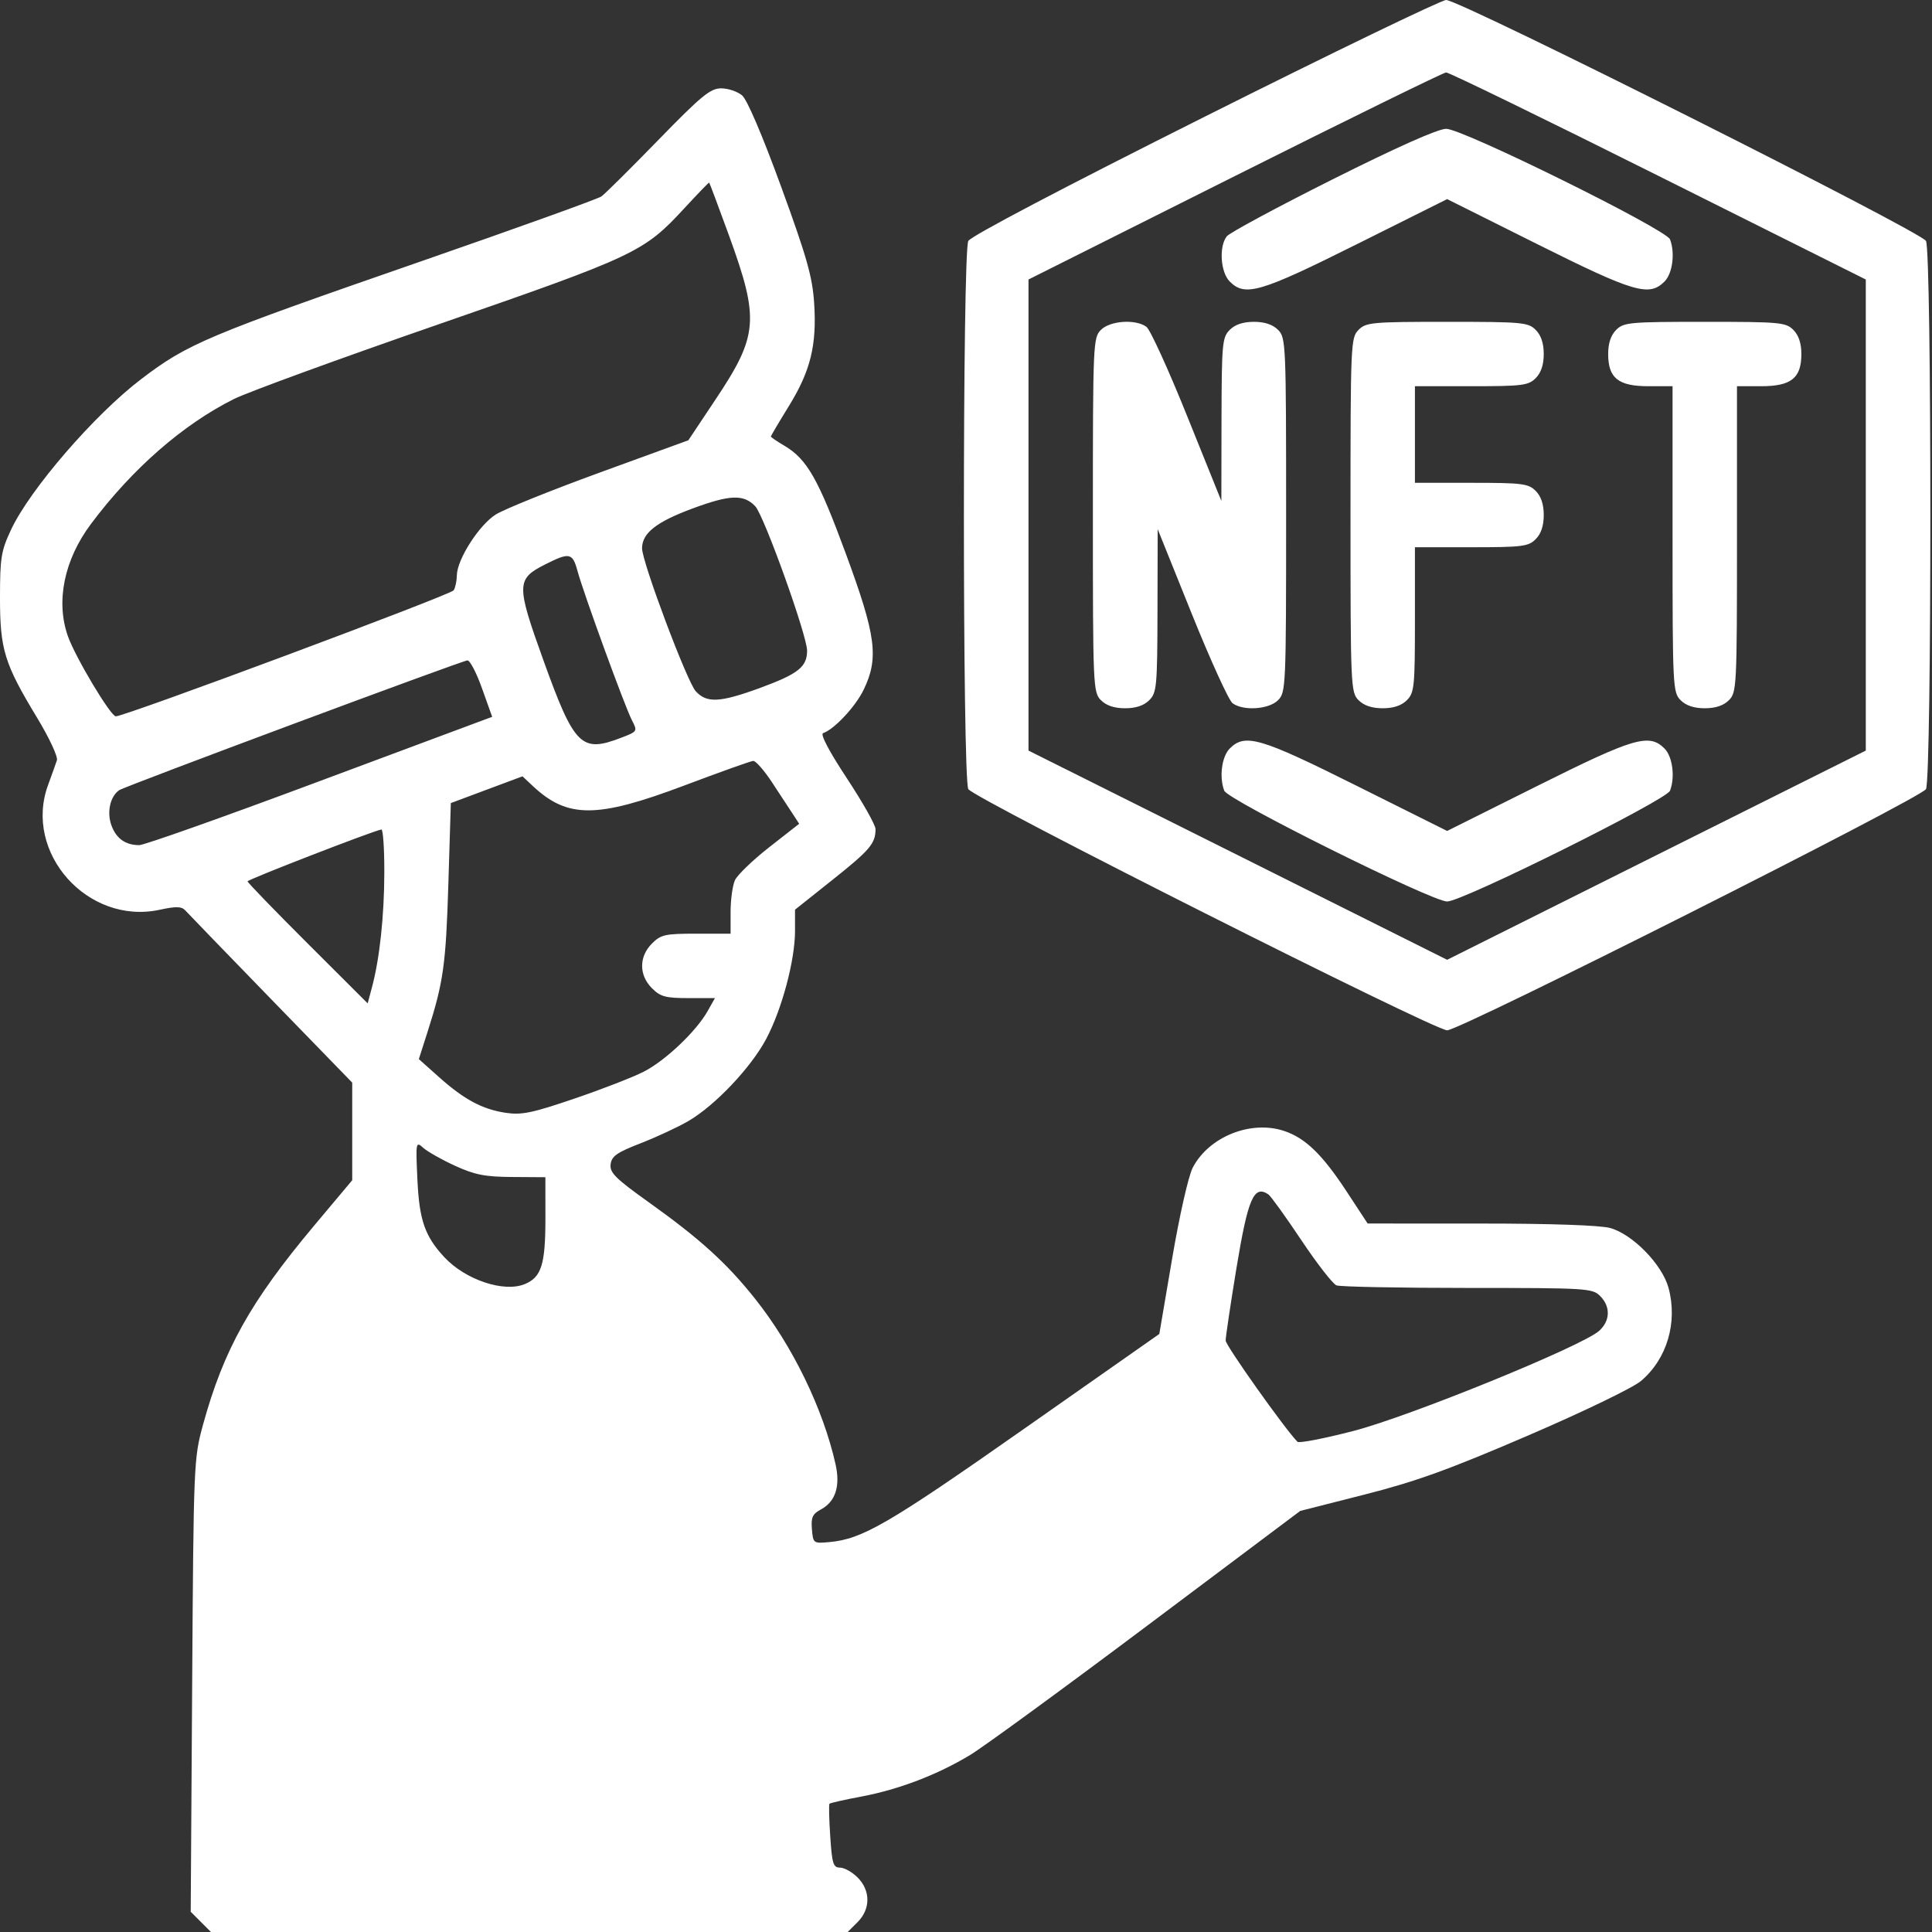 <svg xmlns="http://www.w3.org/2000/svg" width="52" height="52" viewBox="0 0 52 52" fill="none"><rect x="0" y="0" width="52" height="52" fill="#333333" stroke="none"/><path fill-rule="evenodd" clip-rule="evenodd" d="M32.427 3.14C28.614 5.051 26.131 6.356 26.062 6.485C25.904 6.779 25.904 20.945 26.062 21.239C26.191 21.48 38.6 27.731 38.95 27.731C39.299 27.731 51.709 21.48 51.838 21.239C51.995 20.945 51.995 6.779 51.838 6.485C51.7 6.228 39.281 -0.009 38.923 9.25376e-06C38.789 0.003 35.866 1.416 32.427 3.14ZM44.638 4.734L50.218 7.523V13.863V20.202L44.584 23.017L38.95 25.833L33.316 23.017L27.682 20.202V13.863V7.523L33.234 4.74C36.289 3.209 38.848 1.954 38.922 1.95C38.997 1.947 41.569 3.199 44.638 4.734ZM17.716 3.771C16.97 4.537 16.282 5.22 16.187 5.287C16.092 5.354 13.922 6.135 11.366 7.022C5.545 9.041 5.052 9.248 3.792 10.21C2.539 11.165 0.803 13.175 0.297 14.258C0.03 14.828 0 15.012 2.66558e-06 16.083C-0.001 17.483 0.117 17.864 1.002 19.324C1.324 19.856 1.562 20.366 1.532 20.462C1.501 20.556 1.395 20.853 1.296 21.122C0.62 22.948 2.361 24.902 4.295 24.487C4.74 24.391 4.888 24.395 4.987 24.504C5.056 24.58 6.095 25.654 7.296 26.891L9.48 29.139V30.452V31.766L8.454 32.989C6.737 35.038 6.02 36.323 5.463 38.351C5.216 39.253 5.21 39.38 5.172 45.362L5.133 51.455L5.405 51.727L5.678 52H14.247H22.816L23.082 51.734C23.434 51.382 23.434 50.884 23.082 50.532C22.936 50.386 22.723 50.267 22.609 50.267C22.427 50.267 22.394 50.162 22.346 49.427C22.315 48.965 22.306 48.57 22.325 48.548C22.345 48.527 22.736 48.438 23.196 48.352C24.198 48.162 25.229 47.768 26.111 47.236C26.468 47.02 28.614 45.454 30.878 43.755L34.995 40.667L36.729 40.226C38.116 39.873 38.992 39.556 41.117 38.642C42.606 38.002 43.943 37.356 44.162 37.173C44.866 36.583 45.16 35.596 44.909 34.664C44.739 34.036 43.945 33.22 43.338 33.052C43.069 32.978 41.751 32.932 39.857 32.932L36.81 32.931L36.24 32.062C35.587 31.068 35.13 30.627 34.558 30.438C33.66 30.142 32.532 30.598 32.101 31.431C31.986 31.654 31.745 32.72 31.55 33.865L31.203 35.904L27.534 38.477C23.911 41.018 23.208 41.427 22.318 41.506C21.892 41.544 21.885 41.539 21.853 41.16C21.826 40.843 21.868 40.749 22.09 40.63C22.487 40.418 22.622 40.005 22.489 39.411C22.154 37.915 21.331 36.223 20.322 34.955C19.56 33.997 18.841 33.344 17.464 32.361C16.562 31.716 16.407 31.562 16.435 31.337C16.462 31.118 16.603 31.019 17.248 30.769C17.677 30.602 18.255 30.333 18.533 30.17C19.249 29.751 20.21 28.736 20.62 27.967C21.043 27.174 21.398 25.847 21.398 25.061V24.484L22.413 23.676C23.416 22.878 23.565 22.702 23.565 22.315C23.565 22.206 23.217 21.59 22.793 20.947C22.313 20.218 22.071 19.759 22.154 19.732C22.452 19.632 23.023 19.022 23.244 18.567C23.659 17.709 23.582 17.115 22.767 14.906C22.024 12.888 21.721 12.357 21.112 11.997C20.912 11.879 20.748 11.767 20.748 11.749C20.748 11.731 20.965 11.363 21.231 10.932C21.817 9.982 21.987 9.289 21.913 8.159C21.866 7.45 21.718 6.927 21.027 5.032C20.518 3.638 20.11 2.683 19.973 2.567C19.849 2.463 19.596 2.378 19.41 2.378C19.12 2.378 18.882 2.573 17.716 3.771ZM35.862 4.83C34.372 5.577 33.092 6.266 33.018 6.362C32.804 6.637 32.85 7.329 33.099 7.578C33.512 7.992 33.916 7.873 36.511 6.577L38.95 5.359L41.388 6.577C43.983 7.873 44.387 7.992 44.8 7.578C45.017 7.362 45.089 6.808 44.949 6.443C44.844 6.171 39.355 3.46 38.923 3.467C38.696 3.471 37.605 3.957 35.862 4.83ZM19.619 6.333C20.445 8.605 20.41 9.029 19.247 10.77L18.527 11.85L16.139 12.72C14.826 13.199 13.569 13.706 13.345 13.847C12.895 14.129 12.3 15.059 12.296 15.488C12.294 15.636 12.256 15.817 12.211 15.888C12.133 16.011 3.368 19.28 3.117 19.28C2.979 19.28 2.035 17.703 1.83 17.13C1.495 16.192 1.725 15.067 2.449 14.101C3.56 12.617 4.919 11.429 6.291 10.742C6.652 10.56 9.134 9.654 11.806 8.728C17.113 6.889 17.329 6.787 18.418 5.607C18.776 5.219 19.077 4.908 19.087 4.914C19.098 4.921 19.337 5.559 19.619 6.333ZM29.632 8.878C29.422 9.088 29.415 9.24 29.415 13.862C29.415 18.485 29.422 18.636 29.632 18.846C29.776 18.991 29.993 19.063 30.282 19.063C30.571 19.063 30.788 18.991 30.932 18.846C31.134 18.644 31.149 18.482 31.154 16.436L31.159 14.242L32.075 16.517C32.579 17.768 33.073 18.853 33.174 18.927C33.463 19.141 34.15 19.095 34.399 18.846C34.609 18.636 34.616 18.485 34.616 13.862C34.616 9.24 34.609 9.088 34.399 8.878C34.255 8.734 34.038 8.662 33.749 8.662C33.46 8.662 33.243 8.734 33.099 8.878C32.897 9.08 32.882 9.243 32.877 11.289L32.873 13.483L31.956 11.208C31.453 9.956 30.958 8.872 30.857 8.797C30.569 8.584 29.881 8.629 29.632 8.878ZM36.566 8.878C36.356 9.088 36.349 9.24 36.349 13.862C36.349 18.485 36.356 18.636 36.566 18.846C36.711 18.991 36.927 19.063 37.216 19.063C37.505 19.063 37.722 18.991 37.866 18.846C38.067 18.645 38.083 18.485 38.083 16.679V14.729H39.6C40.972 14.729 41.137 14.709 41.333 14.512C41.478 14.368 41.55 14.151 41.55 13.862C41.55 13.573 41.478 13.357 41.333 13.212C41.137 13.016 40.972 12.995 39.6 12.995H38.083V11.695V10.395H39.6C40.972 10.395 41.137 10.375 41.333 10.178C41.478 10.034 41.55 9.817 41.55 9.528C41.55 9.24 41.478 9.023 41.333 8.878C41.131 8.676 40.972 8.662 38.95 8.662C36.927 8.662 36.768 8.676 36.566 8.878ZM43.5 8.878C43.356 9.023 43.284 9.24 43.284 9.528C43.284 10.177 43.557 10.395 44.367 10.395H45.017V14.512C45.017 18.485 45.025 18.637 45.234 18.846C45.378 18.991 45.595 19.063 45.884 19.063C46.173 19.063 46.389 18.991 46.534 18.846C46.743 18.637 46.751 18.485 46.751 14.512V10.395H47.401C48.211 10.395 48.484 10.177 48.484 9.528C48.484 9.24 48.412 9.023 48.267 8.878C48.065 8.676 47.906 8.662 45.884 8.662C43.861 8.662 43.703 8.676 43.5 8.878ZM20.327 13.625C20.562 13.871 21.723 17.103 21.723 17.513C21.723 17.952 21.481 18.141 20.437 18.523C19.37 18.912 19.018 18.928 18.724 18.602C18.488 18.341 17.281 15.125 17.281 14.758C17.281 14.349 17.666 14.046 18.646 13.684C19.652 13.312 20.015 13.3 20.327 13.625ZM15.545 15.373C15.705 15.964 16.817 19.016 17.008 19.385C17.163 19.685 17.161 19.688 16.704 19.862C15.645 20.267 15.457 20.078 14.63 17.783C13.891 15.732 13.893 15.584 14.676 15.19C15.329 14.86 15.412 14.877 15.545 15.373ZM12.974 18.529L13.247 19.294L13.016 19.379C12.888 19.426 10.805 20.203 8.386 21.105C5.966 22.008 3.879 22.747 3.747 22.747C3.373 22.747 3.121 22.564 2.995 22.203C2.872 21.851 2.968 21.43 3.21 21.267C3.369 21.16 12.402 17.794 12.58 17.775C12.647 17.768 12.824 18.107 12.974 18.529ZM33.099 20.146C32.883 20.362 32.811 20.917 32.951 21.282C33.047 21.534 38.54 24.264 38.95 24.264C39.36 24.264 44.852 21.534 44.949 21.282C45.089 20.917 45.017 20.362 44.8 20.146C44.387 19.733 43.983 19.852 41.388 21.148L38.95 22.365L36.511 21.148C33.916 19.852 33.512 19.733 33.099 20.146ZM20.768 21.04C20.975 21.353 21.226 21.736 21.327 21.891L21.51 22.172L20.704 22.803C20.261 23.15 19.846 23.55 19.781 23.691C19.717 23.833 19.664 24.215 19.664 24.539V25.13H18.738C17.9 25.13 17.787 25.155 17.547 25.396C17.195 25.748 17.195 26.246 17.547 26.598C17.775 26.826 17.913 26.864 18.528 26.864H19.243L19.047 27.212C18.74 27.759 17.901 28.554 17.32 28.848C17.028 28.996 16.188 29.322 15.452 29.572C14.323 29.957 14.039 30.015 13.615 29.952C12.982 29.857 12.494 29.596 11.812 28.987L11.273 28.506L11.51 27.766C11.936 26.43 12.001 25.967 12.068 23.779L12.134 21.615L13.098 21.255L14.063 20.895L14.344 21.159C15.28 22.032 16.065 22.029 18.418 21.142C19.372 20.782 20.206 20.484 20.272 20.48C20.338 20.475 20.561 20.727 20.768 21.04ZM10.344 23.478C10.342 24.655 10.218 25.808 10.009 26.583L9.896 27.006L8.279 25.392C7.39 24.505 6.663 23.753 6.663 23.722C6.663 23.673 10.055 22.358 10.265 22.326C10.31 22.319 10.345 22.837 10.344 23.478ZM12.245 31.376C12.778 31.62 13.05 31.674 13.786 31.679L14.679 31.685L14.68 32.791C14.68 34.034 14.573 34.376 14.126 34.561C13.563 34.795 12.525 34.447 11.957 33.835C11.434 33.271 11.284 32.837 11.234 31.739C11.188 30.734 11.192 30.714 11.393 30.895C11.506 30.996 11.889 31.213 12.245 31.376ZM34.138 32.147C34.203 32.191 34.602 32.745 35.024 33.377C35.447 34.01 35.874 34.559 35.972 34.596C36.07 34.634 37.658 34.665 39.5 34.665C42.706 34.665 42.859 34.674 43.067 34.881C43.353 35.167 43.342 35.55 43.04 35.821C42.579 36.233 37.944 38.122 36.426 38.515C35.642 38.718 34.965 38.849 34.922 38.806C34.592 38.474 32.99 36.217 32.989 36.082C32.988 35.988 33.118 35.114 33.278 34.139C33.589 32.252 33.748 31.884 34.138 32.147Z" fill="white"></path></svg>